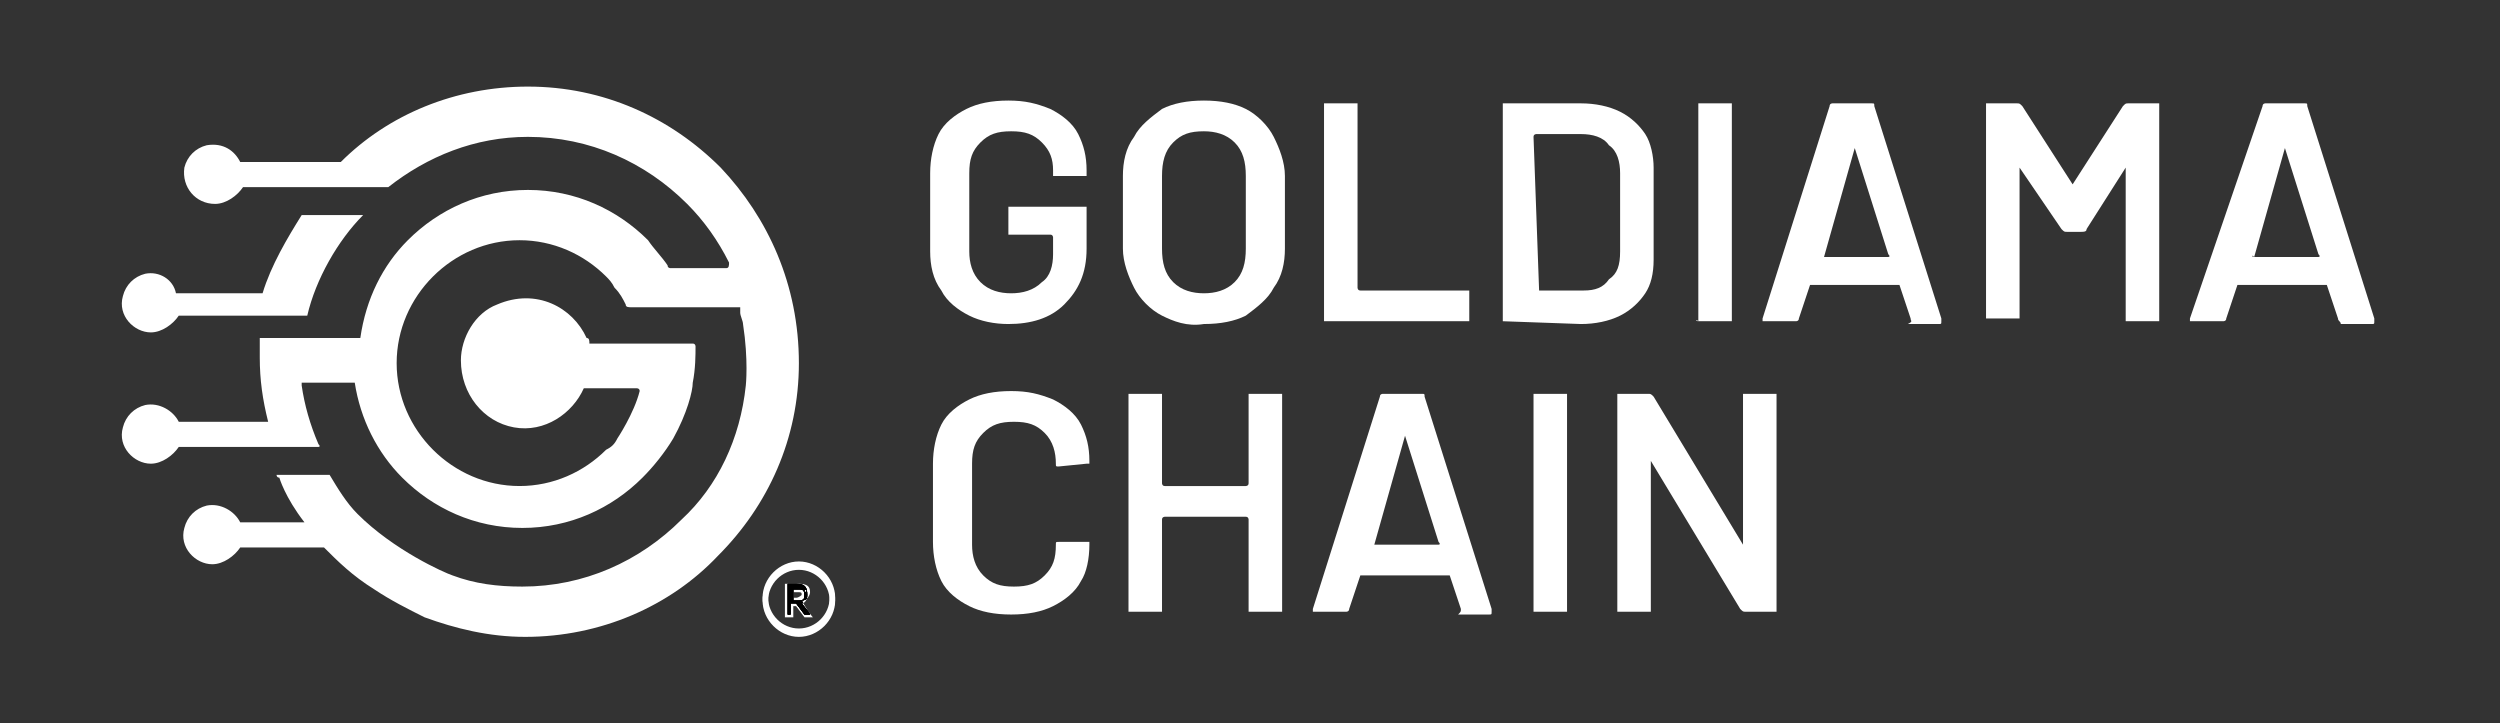 <?xml version="1.0" encoding="utf-8"?>
<!-- Generator: Adobe Illustrator 25.4.1, SVG Export Plug-In . SVG Version: 6.00 Build 0)  -->
<svg version="1.1" id="Layer_1" xmlns="http://www.w3.org/2000/svg" xmlns:xlink="http://www.w3.org/1999/xlink" x="0px" y="0px"
	 viewBox="0 0 89.5 25.9" style="enable-background:new 0 0 89.5 25.9;" xml:space="preserve">
<rect x="0" y="0" width="89.5" height="25.9" fill="#333333" stroke="none"/>
<style type="text/css">
	.st0{fill:#FFFFFF;}
	.st1{clip-path:url(#SVGID_00000014625547914099684480000014986139027507809440_);}
	.st2{clip-path:url(#SVGID_00000168829001279189257280000002636403919657032321_);}
</style>
<g>
	<g>
		<g>
			<g>
				<g>
					<path class="st0" d="M28.6,22.7c-0.7,0-1.3-0.6-1.3-1.3s0.6-1.3,1.3-1.3s1.3,0.6,1.3,1.3S29.3,22.7,28.6,22.7z M28.6,20.3
						c-0.6,0-1.1,0.5-1.1,1.1c0,0.6,0.5,1.1,1.1,1.1c0.6,0,1.1-0.5,1.1-1.1C29.8,20.8,29.2,20.3,28.6,20.3z"/>
					<path class="st0" d="M28.6,22.8c-0.7,0-1.3-0.6-1.3-1.3c0-0.7,0.6-1.3,1.3-1.3s1.3,0.6,1.3,1.3C29.9,22.2,29.3,22.8,28.6,22.8z
						 M28.6,20.4c-0.6,0-1.1,0.5-1.1,1.1c0,0.6,0.5,1.1,1.1,1.1c0.6,0,1.1-0.5,1.1-1.1C29.7,20.9,29.2,20.4,28.6,20.4z"/>
				</g>
			</g>
			<g>
				<g>
					<g>
						<defs>
							<path id="SVGID_1_" d="M28.6,20.9c0.3,0,0.4,0.1,0.4,0.3c0,0.1-0.1,0.3-0.3,0.3L29,22h-0.2l-0.3-0.4h-0.2V22h-0.1v-1.1H28.6z
								 M28.6,21.1h-0.2v0.4h0.2c0.2,0,0.2-0.1,0.2-0.2C28.8,21.1,28.7,21.1,28.6,21.1z"/>
						</defs>
						<defs>
							<path id="SVGID_00000036954452885515709360000016182898450767003797_" d="M29.1,22.1h-0.3l-0.3-0.4h-0.1v0.4h-0.3v-1.2h0.4
								c0.3,0,0.4,0.1,0.4,0.4c0,0.2-0.1,0.3-0.2,0.3L29.1,22.1z M28.8,21.9L28.8,21.9l-0.2-0.4c0,0,0,0,0,0l0,0L28.8,21.9z
								 M28.3,21.9L28.3,21.9V21V21.9z M28.8,21.1c0,0,0,0.1,0,0.1c0,0.1,0,0.1,0,0.1c0-0.1,0-0.1,0-0.1
								C28.9,21.2,28.9,21.1,28.8,21.1z M28.4,21.4h0.1c0.1,0,0.2-0.1,0.2-0.1c0-0.1,0-0.1-0.2-0.1h-0.1V21.4z"/>
						</defs>
						<use xlink:href="#SVGID_1_"  style="overflow:visible;fill:#FFFFFF;"/>
						<use xlink:href="#SVGID_00000036954452885515709360000016182898450767003797_"  style="overflow:visible;fill:#FFFFFF;"/>
						<clipPath id="SVGID_00000116927935750033543880000004928694036825727113_">
							<use xlink:href="#SVGID_1_"  style="overflow:visible;"/>
						</clipPath>
						
							<clipPath id="SVGID_00000013877403950852249880000006769385986831584668_" style="clip-path:url(#SVGID_00000116927935750033543880000004928694036825727113_);">
							<use xlink:href="#SVGID_00000036954452885515709360000016182898450767003797_"  style="overflow:visible;"/>
						</clipPath>
						<g style="clip-path:url(#SVGID_00000013877403950852249880000006769385986831584668_);">
							<rect x="28.6" y="21.1" class="st0" width="0.2" height="0.4"/>
							<path class="st0" d="M28.9,21.5h-0.3V21h0.3V21.5z M28.7,21.4L28.7,21.4l0.1-0.3h-0.1V21.4z"/>
						</g>
						<g style="clip-path:url(#SVGID_00000013877403950852249880000006769385986831584668_);">
							<rect x="28.4" y="21.1" class="st0" width="0.2" height="0.4"/>
							<path class="st0" d="M28.7,21.5h-0.4V21h0.4V21.5z M28.4,21.4L28.4,21.4l0.1-0.3h-0.1V21.4z"/>
						</g>
						<g style="clip-path:url(#SVGID_00000013877403950852249880000006769385986831584668_);">
							<rect x="28.6" y="20.9" class="st0" width="0.4" height="1.1"/>
							<path class="st0" d="M29,22.1h-0.5v-1.2H29V22.1z M28.7,21.9h0.2V21h-0.2V21.9z"/>
						</g>
						<g style="clip-path:url(#SVGID_00000013877403950852249880000006769385986831584668_);">
							<rect x="28.2" y="20.9" class="st0" width="0.4" height="1.1"/>
							<path class="st0" d="M28.7,22.1h-0.5v-1.2h0.5V22.1z M28.3,21.9h0.2V21h-0.2V21.9z"/>
						</g>
						<g style="clip-path:url(#SVGID_00000013877403950852249880000006769385986831584668_);">
							<rect x="28.2" y="20.9" class="st0" width="0" height="1.1"/>
							<polygon class="st0" points="28.3,22.1 28.2,22.1 28.2,22 28.2,20.9 28.3,20.9 28.3,20.9 							"/>
						</g>
					</g>
				</g>
			</g>
		</g>
		<g>
			<g>
				<path class="st0" d="M6.4,11.3h0.9h1.9h1.8c0,0,0,0,0,0c0.3-1.3,1.1-2.7,2-3.6c0,0,0,0,0,0l-2.1,0c0,0,0,0-0.1,0
					c-0.5,0.8-1.1,1.8-1.4,2.8c0,0,0,0-0.1,0c-0.4,0-3,0-3,0C6.2,10,5.7,9.7,5.2,9.8c-0.4,0.1-0.7,0.4-0.8,0.8
					c-0.2,0.7,0.4,1.3,1,1.3C5.8,11.9,6.2,11.6,6.4,11.3z"/>
				<path class="st0" d="M25.8,6c-1.8-1.8-4.2-2.9-6.9-2.9c-2.6,0-5,1-6.7,2.7H8.6C8.4,5.4,8,5.1,7.4,5.2C7,5.3,6.7,5.6,6.6,6
					C6.5,6.7,7,7.3,7.7,7.3c0.4,0,0.8-0.3,1-0.6h1h1.7l2.4,0c0,0,0,0,0.1,0c1.4-1.1,3.1-1.8,5-1.8c2.2,0,4.2,0.9,5.7,2.4
					c0.6,0.6,1.1,1.3,1.5,2.1c0,0.1,0,0.2-0.1,0.2h-2c0,0-0.1,0-0.1-0.1c-0.2-0.3-0.5-0.6-0.7-0.9c-1.1-1.1-2.6-1.8-4.3-1.8
					c-1.7,0-3.2,0.7-4.3,1.8c-0.9,0.9-1.5,2.1-1.7,3.5c0,0,0,0,0,0l-1.9,0c0,0,0,0,0,0l-1.7,0c0,0,0,0,0,0c0,0.2,0,0.5,0,0.7
					c0,0.8,0.1,1.5,0.3,2.3H6.4c-0.2-0.4-0.7-0.7-1.2-0.6c-0.4,0.1-0.7,0.4-0.8,0.8c-0.2,0.7,0.4,1.3,1,1.3c0.4,0,0.8-0.3,1-0.6h1.4
					h1.8l1.8,0c0,0,0.1,0,0-0.1c-0.3-0.7-0.5-1.4-0.6-2.1c0,0,0-0.1,0-0.1h1.9c0,0,0,0,0,0c0.2,1.3,0.8,2.5,1.7,3.4
					c1.1,1.1,2.6,1.8,4.3,1.8c1.7,0,3.2-0.7,4.3-1.8c0.4-0.4,0.8-0.9,1.1-1.4c0.5-0.9,0.7-1.7,0.7-2c0.1-0.5,0.1-1,0.1-1.3
					c0,0,0-0.1-0.1-0.1l-3.7,0c0,0,0,0,0,0c0-0.1,0-0.2-0.1-0.2c-0.5-1.1-1.8-1.8-3.2-1.2c-0.8,0.3-1.3,1.2-1.3,2v0
					c0,1.2,0.8,2.2,1.9,2.4c1.1,0.2,2.1-0.5,2.5-1.4c0,0,0,0,0.1,0l1.8,0c0,0,0.1,0,0.1,0.1c-0.2,0.8-0.8,1.7-0.8,1.7h0
					c-0.1,0.2-0.2,0.3-0.4,0.4c-0.8,0.8-1.9,1.3-3.1,1.3c-1.2,0-2.3-0.5-3.1-1.3c-0.8-0.8-1.3-1.9-1.3-3.1c0-1.2,0.5-2.3,1.3-3.1
					c0.8-0.8,1.9-1.3,3.1-1.3c1.2,0,2.3,0.5,3.1,1.3c0.1,0.1,0.2,0.2,0.3,0.4c0.2,0.2,0.3,0.4,0.4,0.6c0,0.1,0.1,0.1,0.2,0.1l3.9,0
					l0,0.2l0,0c0,0.1,0.1,0.3,0.1,0.4c0.2,1.3,0.1,2.2,0.1,2.2c-0.2,1.9-1,3.6-2.3,4.8c-1.5,1.5-3.5,2.4-5.7,2.4
					c-0.9,0-1.7-0.1-2.5-0.4c-0.3-0.1-2.1-0.9-3.4-2.2c-0.4-0.4-0.7-0.9-1-1.4c0,0,0,0,0,0l-1.9,0c0,0,0,0.1,0.1,0.1l0,0
					c0,0,0.2,0.7,0.9,1.6H8.6c-0.2-0.4-0.7-0.7-1.2-0.6c-0.4,0.1-0.7,0.4-0.8,0.8c-0.2,0.7,0.4,1.3,1,1.3c0.4,0,0.8-0.3,1-0.6h1.8
					h1.2c0.5,0.5,1,1,1.8,1.5c0,0,0,0,0,0c0,0,0,0,0,0c0.6,0.4,1.2,0.7,1.8,1c0,0,0,0,0,0l0,0c1.1,0.4,2.3,0.7,3.6,0.7
					c2.7,0,5.2-1.1,6.9-2.9c1.8-1.8,2.9-4.2,2.9-6.9C28.6,10.2,27.5,7.8,25.8,6z"/>
			</g>
		</g>
	</g>
	<g>
		<path class="st0" d="M34.7,11.3c-0.4-0.2-0.8-0.5-1-0.9C33.4,10,33.3,9.5,33.3,9V6.2c0-0.5,0.1-1,0.3-1.4c0.2-0.4,0.6-0.7,1-0.9
			c0.4-0.2,0.9-0.3,1.5-0.3c0.6,0,1,0.1,1.5,0.3c0.4,0.2,0.8,0.5,1,0.9c0.2,0.4,0.3,0.8,0.3,1.3v0.1c0,0,0,0.1,0,0.1
			c0,0-0.1,0-0.1,0h-1c0,0-0.1,0-0.1,0c0,0,0-0.1,0-0.1V6.1c0-0.4-0.1-0.7-0.4-1c-0.3-0.3-0.6-0.4-1.1-0.4c-0.5,0-0.8,0.1-1.1,0.4
			c-0.3,0.3-0.4,0.6-0.4,1.1V9c0,0.4,0.1,0.8,0.4,1.1c0.3,0.3,0.7,0.4,1.1,0.4c0.4,0,0.8-0.1,1.1-0.4c0.3-0.2,0.4-0.6,0.4-1V8.5
			c0,0,0-0.1-0.1-0.1h-1.4c0,0-0.1,0-0.1,0c0,0,0-0.1,0-0.1V7.5c0,0,0-0.1,0-0.1c0,0,0.1,0,0.1,0h2.6c0,0,0.1,0,0.1,0
			c0,0,0,0.1,0,0.1v1.4c0,0.9-0.3,1.5-0.8,2c-0.5,0.5-1.2,0.7-2,0.7C35.6,11.6,35.1,11.5,34.7,11.3z"/>
		<path class="st0" d="M41.6,11.3c-0.4-0.2-0.8-0.6-1-1c-0.2-0.4-0.4-0.9-0.4-1.4V6.3c0-0.5,0.1-1,0.4-1.4c0.2-0.4,0.6-0.7,1-1
			c0.4-0.2,0.9-0.3,1.5-0.3c0.6,0,1.1,0.1,1.5,0.3c0.4,0.2,0.8,0.6,1,1c0.2,0.4,0.4,0.9,0.4,1.4v2.6c0,0.5-0.1,1-0.4,1.4
			c-0.2,0.4-0.6,0.7-1,1c-0.4,0.2-0.9,0.3-1.5,0.3C42.5,11.7,42,11.5,41.6,11.3z M44.2,10.1c0.3-0.3,0.4-0.7,0.4-1.2V6.3
			c0-0.5-0.1-0.9-0.4-1.2c-0.3-0.3-0.7-0.4-1.1-0.4c-0.5,0-0.8,0.1-1.1,0.4c-0.3,0.3-0.4,0.7-0.4,1.2v2.6c0,0.5,0.1,0.9,0.4,1.2
			c0.3,0.3,0.7,0.4,1.1,0.4C43.5,10.5,43.9,10.4,44.2,10.1z"/>
		<path class="st0" d="M47.4,11.5C47.4,11.5,47.4,11.4,47.4,11.5l0-7.7c0,0,0-0.1,0-0.1c0,0,0.1,0,0.1,0h1c0,0,0.1,0,0.1,0
			c0,0,0,0.1,0,0.1v6.5c0,0,0,0.1,0.1,0.1h3.8c0,0,0.1,0,0.1,0c0,0,0,0.1,0,0.1v0.9c0,0,0,0.1,0,0.1c0,0-0.1,0-0.1,0L47.4,11.5
			C47.5,11.5,47.4,11.5,47.4,11.5z"/>
		<path class="st0" d="M53.8,11.5C53.8,11.5,53.8,11.4,53.8,11.5l0-7.7c0,0,0-0.1,0-0.1c0,0,0.1,0,0.1,0h2.7c0.5,0,1,0.1,1.4,0.3
			c0.4,0.2,0.7,0.5,0.9,0.8c0.2,0.3,0.3,0.8,0.3,1.2v3.3c0,0.5-0.1,0.9-0.3,1.2c-0.2,0.3-0.5,0.6-0.9,0.8c-0.4,0.2-0.9,0.3-1.4,0.3
			L53.8,11.5C53.9,11.5,53.9,11.5,53.8,11.5z M55.1,10.4h1.6c0.4,0,0.7-0.1,0.9-0.4C57.9,9.8,58,9.5,58,9V6.2c0-0.4-0.1-0.8-0.4-1
			c-0.2-0.3-0.6-0.4-1-0.4h-1.6c0,0-0.1,0-0.1,0.1L55.1,10.4C55.1,10.4,55.1,10.4,55.1,10.4z"/>
		<path class="st0" d="M60.8,11.5C60.7,11.5,60.7,11.4,60.8,11.5l0-7.7c0,0,0-0.1,0-0.1c0,0,0.1,0,0.1,0h1c0,0,0.1,0,0.1,0
			c0,0,0,0.1,0,0.1v7.6c0,0,0,0.1,0,0.1c0,0-0.1,0-0.1,0L60.8,11.5C60.8,11.5,60.8,11.5,60.8,11.5z"/>
		<path class="st0" d="M68.4,11.4L68,10.2c0,0,0,0-0.1,0h-3c0,0,0,0-0.1,0l-0.4,1.2c0,0.1-0.1,0.1-0.1,0.1h-1.1c0,0-0.1,0-0.1,0
			c0,0,0-0.1,0-0.1l2.4-7.6c0-0.1,0.1-0.1,0.1-0.1h1.4c0.1,0,0.1,0,0.1,0.1l2.4,7.6c0,0,0,0,0,0.1c0,0.1,0,0.1-0.1,0.1h-1.1
			C68.5,11.5,68.4,11.5,68.4,11.4z M65.3,9.2h2.3c0,0,0.1,0,0-0.1l-1.2-3.8c0,0,0,0,0,0c0,0,0,0,0,0L65.3,9.2
			C65.3,9.1,65.3,9.2,65.3,9.2z"/>
		<path class="st0" d="M76.2,3.7h1c0,0,0.1,0,0.1,0c0,0,0,0.1,0,0.1v7.6c0,0,0,0.1,0,0.1c0,0-0.1,0-0.1,0h-1c0,0-0.1,0-0.1,0
			c0,0,0-0.1,0-0.1V6c0,0,0,0,0,0c0,0,0,0,0,0l-1.4,2.2c0,0.1-0.1,0.1-0.2,0.1h-0.5c-0.1,0-0.1,0-0.2-0.1L72.3,6c0,0,0,0,0,0
			c0,0,0,0,0,0v5.3c0,0,0,0.1,0,0.1c0,0-0.1,0-0.1,0h-1c0,0-0.1,0-0.1,0c0,0,0-0.1,0-0.1V3.8c0,0,0-0.1,0-0.1c0,0,0.1,0,0.1,0h1
			c0.1,0,0.1,0,0.2,0.1l1.8,2.8c0,0,0,0,0,0c0,0,0,0,0,0L76,3.8C76.1,3.7,76.1,3.7,76.2,3.7z"/>
		<path class="st0" d="M83.7,11.4l-0.4-1.2c0,0,0,0-0.1,0h-3c0,0,0,0-0.1,0l-0.4,1.2c0,0.1-0.1,0.1-0.1,0.1h-1.1c0,0-0.1,0-0.1,0
			c0,0,0-0.1,0-0.1L81,3.8c0-0.1,0.1-0.1,0.1-0.1h1.4c0.1,0,0.1,0,0.1,0.1l2.4,7.6c0,0,0,0,0,0.1c0,0.1,0,0.1-0.1,0.1h-1.1
			C83.8,11.5,83.7,11.5,83.7,11.4z M80.7,9.2h2.3c0,0,0.1,0,0-0.1l-1.2-3.8c0,0,0,0,0,0c0,0,0,0,0,0L80.7,9.2
			C80.6,9.1,80.6,9.2,80.7,9.2z"/>
		<path class="st0" d="M34.7,21.7c-0.4-0.2-0.8-0.5-1-0.9c-0.2-0.4-0.3-0.9-0.3-1.4v-2.8c0-0.5,0.1-1,0.3-1.4c0.2-0.4,0.6-0.7,1-0.9
			c0.4-0.2,0.9-0.3,1.5-0.3c0.6,0,1,0.1,1.5,0.3c0.4,0.2,0.8,0.5,1,0.9c0.2,0.4,0.3,0.8,0.3,1.3c0,0,0,0.1,0,0.1c0,0-0.1,0-0.1,0
			l-1,0.1c-0.1,0-0.1,0-0.1-0.1c0-0.4-0.1-0.8-0.4-1.1c-0.3-0.3-0.6-0.4-1.1-0.4c-0.5,0-0.8,0.1-1.1,0.4c-0.3,0.3-0.4,0.6-0.4,1.1
			v2.9c0,0.4,0.1,0.8,0.4,1.1c0.3,0.3,0.6,0.4,1.1,0.4c0.5,0,0.8-0.1,1.1-0.4c0.3-0.3,0.4-0.6,0.4-1.1c0-0.1,0-0.1,0.1-0.1l1,0
			c0,0,0.1,0,0.1,0c0,0,0,0,0,0.1c0,0.5-0.1,1-0.3,1.3c-0.2,0.4-0.6,0.7-1,0.9c-0.4,0.2-0.9,0.3-1.5,0.3
			C35.6,22,35.1,21.9,34.7,21.7z"/>
		<path class="st0" d="M44.7,14.1C44.7,14.1,44.7,14,44.7,14.1l1.1,0c0,0,0.1,0,0.1,0c0,0,0,0.1,0,0.1v7.6c0,0,0,0.1,0,0.1
			c0,0-0.1,0-0.1,0h-1c0,0-0.1,0-0.1,0c0,0,0-0.1,0-0.1v-3.2c0,0,0-0.1-0.1-0.1h-2.9c0,0-0.1,0-0.1,0.1v3.2c0,0,0,0.1,0,0.1
			c0,0-0.1,0-0.1,0h-1c0,0-0.1,0-0.1,0c0,0,0-0.1,0-0.1v-7.6c0,0,0-0.1,0-0.1c0,0,0.1,0,0.1,0h1c0,0,0.1,0,0.1,0c0,0,0,0.1,0,0.1
			v3.1c0,0,0,0.1,0.1,0.1h2.9c0,0,0.1,0,0.1-0.1L44.7,14.1C44.6,14.1,44.6,14.1,44.7,14.1z"/>
		<path class="st0" d="M52.3,21.8l-0.4-1.2c0,0,0,0-0.1,0h-3c0,0,0,0-0.1,0l-0.4,1.2c0,0.1-0.1,0.1-0.1,0.1h-1.1c0,0-0.1,0-0.1,0
			c0,0,0-0.1,0-0.1l2.4-7.6c0-0.1,0.1-0.1,0.1-0.1h1.4c0.1,0,0.1,0,0.1,0.1l2.4,7.6c0,0,0,0,0,0.1c0,0.1,0,0.1-0.1,0.1h-1.1
			C52.3,21.9,52.3,21.9,52.3,21.8z M49.2,19.5h2.3c0,0,0.1,0,0-0.1l-1.2-3.8c0,0,0,0,0,0c0,0,0,0,0,0L49.2,19.5
			C49.2,19.5,49.2,19.5,49.2,19.5z"/>
		<path class="st0" d="M54.9,21.9C54.8,21.8,54.8,21.8,54.9,21.9l0-7.7c0,0,0-0.1,0-0.1c0,0,0.1,0,0.1,0h1c0,0,0.1,0,0.1,0
			c0,0,0,0.1,0,0.1v7.6c0,0,0,0.1,0,0.1c0,0-0.1,0-0.1,0L54.9,21.9C54.9,21.9,54.9,21.9,54.9,21.9z"/>
		<path class="st0" d="M62.4,14.1C62.4,14.1,62.4,14,62.4,14.1l1.1,0c0,0,0.1,0,0.1,0c0,0,0,0.1,0,0.1v7.6c0,0,0,0.1,0,0.1
			c0,0-0.1,0-0.1,0h-1c-0.1,0-0.1,0-0.2-0.1l-3.2-5.3c0,0,0,0,0,0c0,0,0,0,0,0.1l0,5.2c0,0,0,0.1,0,0.1c0,0-0.1,0-0.1,0h-1
			c0,0-0.1,0-0.1,0c0,0,0-0.1,0-0.1v-7.6c0,0,0-0.1,0-0.1c0,0,0.1,0,0.1,0h1c0.1,0,0.1,0,0.2,0.1l3.2,5.3c0,0,0,0,0,0c0,0,0,0,0-0.1
			L62.4,14.1C62.3,14.1,62.4,14.1,62.4,14.1z"/>
	</g>
</g>
</svg>
